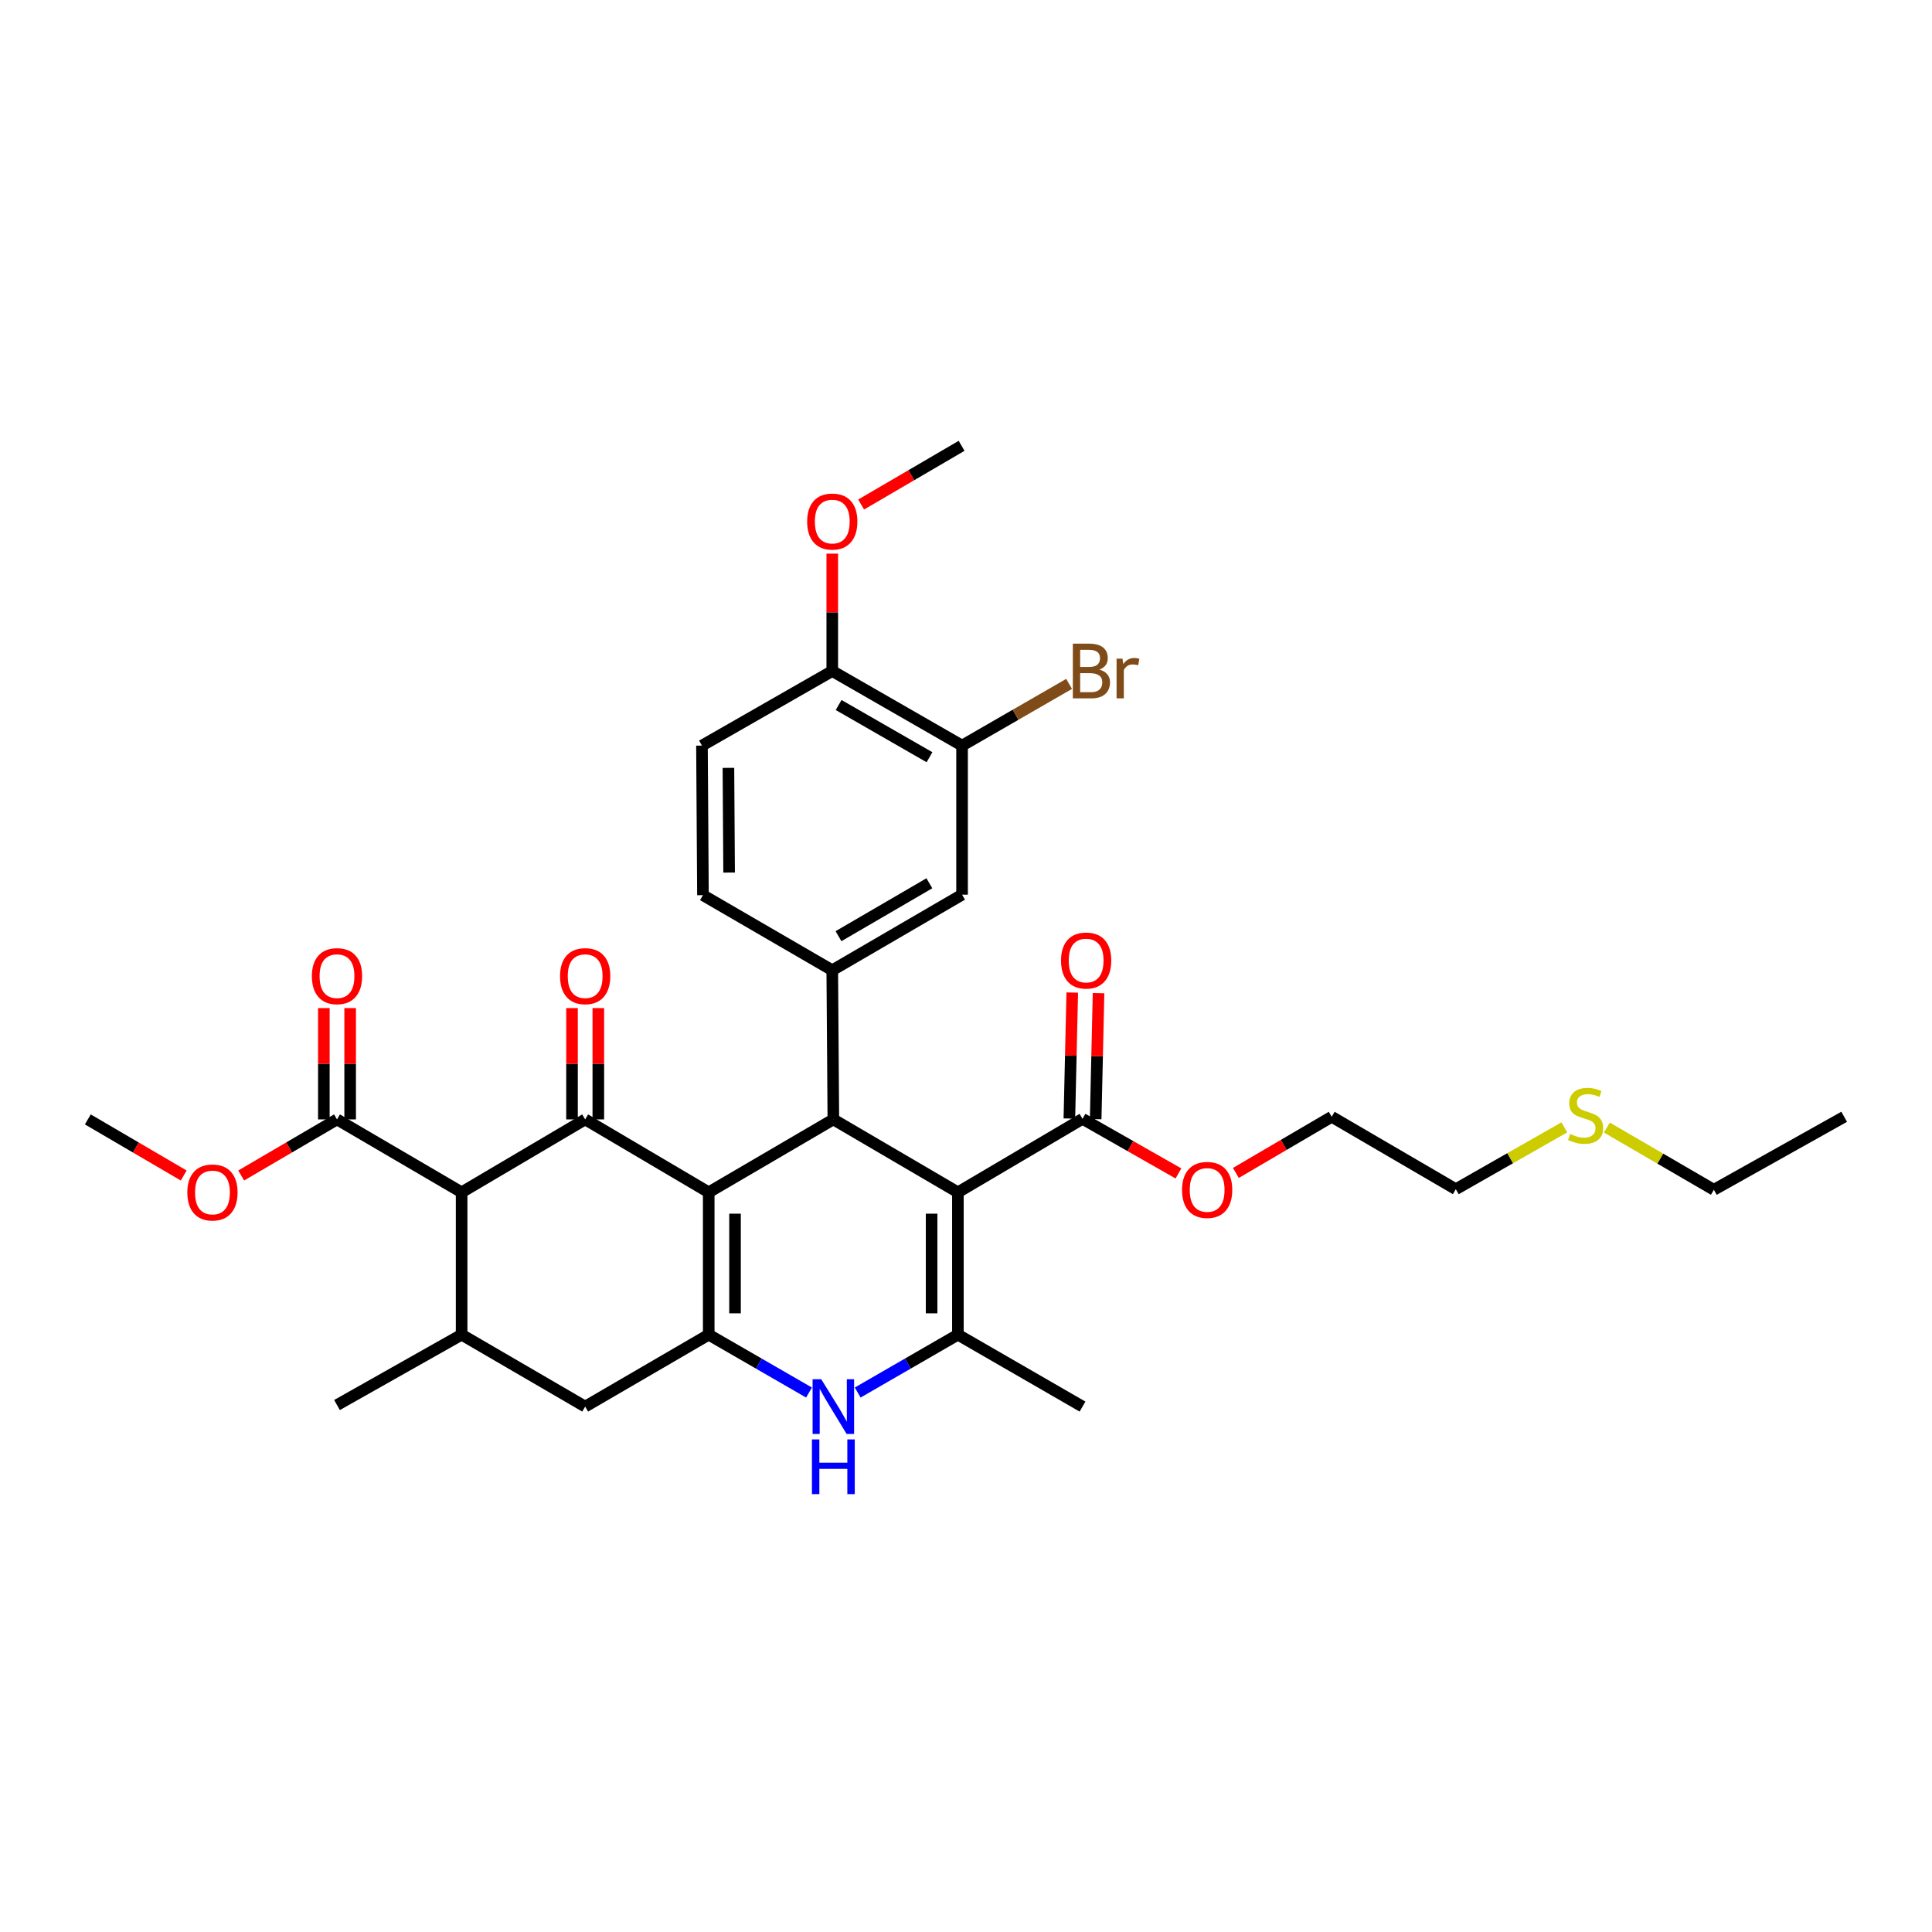 <?xml version='1.0' encoding='iso-8859-1'?>
<svg version='1.1' baseProfile='full'
              xmlns='http://www.w3.org/2000/svg'
                      xmlns:rdkit='http://www.rdkit.org/xml'
                      xmlns:xlink='http://www.w3.org/1999/xlink'
                  xml:space='preserve'
width='1000px' height='1000px' viewBox='0 0 1000 1000'>
<!-- END OF HEADER -->
<rect style='opacity:1.0;fill:#FFFFFF;stroke:none' width='1000' height='1000' x='0' y='0'> </rect>
<path class='bond-1' d='M 366.831,617.142 L 431.339,579.403' style='fill:none;fill-rule:evenodd;stroke:#000000;stroke-width:6px;stroke-linecap:butt;stroke-linejoin:miter;stroke-opacity:1' />
<path class='bond-2' d='M 366.831,617.142 L 302.882,579.403' style='fill:none;fill-rule:evenodd;stroke:#000000;stroke-width:6px;stroke-linecap:butt;stroke-linejoin:miter;stroke-opacity:1' />
<path class='bond-3' d='M 366.831,617.142 L 366.831,690.825' style='fill:none;fill-rule:evenodd;stroke:#000000;stroke-width:6px;stroke-linecap:butt;stroke-linejoin:miter;stroke-opacity:1' />
<path class='bond-3' d='M 380.446,628.194 L 380.446,679.773' style='fill:none;fill-rule:evenodd;stroke:#000000;stroke-width:6px;stroke-linecap:butt;stroke-linejoin:miter;stroke-opacity:1' />
<path class='bond-0' d='M 495.809,617.142 L 431.339,579.403' style='fill:none;fill-rule:evenodd;stroke:#000000;stroke-width:6px;stroke-linecap:butt;stroke-linejoin:miter;stroke-opacity:1' />
<path class='bond-9' d='M 495.809,617.142 L 560.31,579.108' style='fill:none;fill-rule:evenodd;stroke:#000000;stroke-width:6px;stroke-linecap:butt;stroke-linejoin:miter;stroke-opacity:1' />
<path class='bond-34' d='M 495.809,617.142 L 495.809,690.825' style='fill:none;fill-rule:evenodd;stroke:#000000;stroke-width:6px;stroke-linecap:butt;stroke-linejoin:miter;stroke-opacity:1' />
<path class='bond-34' d='M 482.194,628.194 L 482.194,679.773' style='fill:none;fill-rule:evenodd;stroke:#000000;stroke-width:6px;stroke-linecap:butt;stroke-linejoin:miter;stroke-opacity:1' />
<path class='bond-7' d='M 431.339,579.403 L 430.779,502.202' style='fill:none;fill-rule:evenodd;stroke:#000000;stroke-width:6px;stroke-linecap:butt;stroke-linejoin:miter;stroke-opacity:1' />
<path class='bond-5' d='M 302.882,579.403 L 238.934,617.142' style='fill:none;fill-rule:evenodd;stroke:#000000;stroke-width:6px;stroke-linecap:butt;stroke-linejoin:miter;stroke-opacity:1' />
<path class='bond-14' d='M 309.69,579.403 L 309.69,550.593' style='fill:none;fill-rule:evenodd;stroke:#000000;stroke-width:6px;stroke-linecap:butt;stroke-linejoin:miter;stroke-opacity:1' />
<path class='bond-14' d='M 309.69,550.593 L 309.69,521.783' style='fill:none;fill-rule:evenodd;stroke:#FF0000;stroke-width:6px;stroke-linecap:butt;stroke-linejoin:miter;stroke-opacity:1' />
<path class='bond-14' d='M 296.074,579.403 L 296.074,550.593' style='fill:none;fill-rule:evenodd;stroke:#000000;stroke-width:6px;stroke-linecap:butt;stroke-linejoin:miter;stroke-opacity:1' />
<path class='bond-14' d='M 296.074,550.593 L 296.074,521.783' style='fill:none;fill-rule:evenodd;stroke:#FF0000;stroke-width:6px;stroke-linecap:butt;stroke-linejoin:miter;stroke-opacity:1' />
<path class='bond-6' d='M 366.831,690.825 L 392.784,705.801' style='fill:none;fill-rule:evenodd;stroke:#000000;stroke-width:6px;stroke-linecap:butt;stroke-linejoin:miter;stroke-opacity:1' />
<path class='bond-6' d='M 392.784,705.801 L 418.737,720.777' style='fill:none;fill-rule:evenodd;stroke:#0000FF;stroke-width:6px;stroke-linecap:butt;stroke-linejoin:miter;stroke-opacity:1' />
<path class='bond-11' d='M 366.831,690.825 L 302.882,728.049' style='fill:none;fill-rule:evenodd;stroke:#000000;stroke-width:6px;stroke-linecap:butt;stroke-linejoin:miter;stroke-opacity:1' />
<path class='bond-4' d='M 495.809,690.825 L 469.875,705.8' style='fill:none;fill-rule:evenodd;stroke:#000000;stroke-width:6px;stroke-linecap:butt;stroke-linejoin:miter;stroke-opacity:1' />
<path class='bond-4' d='M 469.875,705.8 L 443.94,720.774' style='fill:none;fill-rule:evenodd;stroke:#0000FF;stroke-width:6px;stroke-linecap:butt;stroke-linejoin:miter;stroke-opacity:1' />
<path class='bond-23' d='M 495.809,690.825 L 560.31,728.049' style='fill:none;fill-rule:evenodd;stroke:#000000;stroke-width:6px;stroke-linecap:butt;stroke-linejoin:miter;stroke-opacity:1' />
<path class='bond-10' d='M 238.934,617.142 L 174.433,579.403' style='fill:none;fill-rule:evenodd;stroke:#000000;stroke-width:6px;stroke-linecap:butt;stroke-linejoin:miter;stroke-opacity:1' />
<path class='bond-33' d='M 238.934,617.142 L 238.934,690.825' style='fill:none;fill-rule:evenodd;stroke:#000000;stroke-width:6px;stroke-linecap:butt;stroke-linejoin:miter;stroke-opacity:1' />
<path class='bond-12' d='M 430.779,502.202 L 497.965,463.08' style='fill:none;fill-rule:evenodd;stroke:#000000;stroke-width:6px;stroke-linecap:butt;stroke-linejoin:miter;stroke-opacity:1' />
<path class='bond-12' d='M 434.006,484.568 L 481.036,457.182' style='fill:none;fill-rule:evenodd;stroke:#000000;stroke-width:6px;stroke-linecap:butt;stroke-linejoin:miter;stroke-opacity:1' />
<path class='bond-15' d='M 430.779,502.202 L 363.85,463.337' style='fill:none;fill-rule:evenodd;stroke:#000000;stroke-width:6px;stroke-linecap:butt;stroke-linejoin:miter;stroke-opacity:1' />
<path class='bond-8' d='M 238.934,690.825 L 302.882,728.049' style='fill:none;fill-rule:evenodd;stroke:#000000;stroke-width:6px;stroke-linecap:butt;stroke-linejoin:miter;stroke-opacity:1' />
<path class='bond-26' d='M 238.934,690.825 L 174.433,727.24' style='fill:none;fill-rule:evenodd;stroke:#000000;stroke-width:6px;stroke-linecap:butt;stroke-linejoin:miter;stroke-opacity:1' />
<path class='bond-17' d='M 567.116,579.264 L 567.862,546.66' style='fill:none;fill-rule:evenodd;stroke:#000000;stroke-width:6px;stroke-linecap:butt;stroke-linejoin:miter;stroke-opacity:1' />
<path class='bond-17' d='M 567.862,546.66 L 568.608,514.056' style='fill:none;fill-rule:evenodd;stroke:#FF0000;stroke-width:6px;stroke-linecap:butt;stroke-linejoin:miter;stroke-opacity:1' />
<path class='bond-17' d='M 553.504,578.953 L 554.25,546.349' style='fill:none;fill-rule:evenodd;stroke:#000000;stroke-width:6px;stroke-linecap:butt;stroke-linejoin:miter;stroke-opacity:1' />
<path class='bond-17' d='M 554.25,546.349 L 554.995,513.744' style='fill:none;fill-rule:evenodd;stroke:#FF0000;stroke-width:6px;stroke-linecap:butt;stroke-linejoin:miter;stroke-opacity:1' />
<path class='bond-21' d='M 560.31,579.108 L 585.136,593.239' style='fill:none;fill-rule:evenodd;stroke:#000000;stroke-width:6px;stroke-linecap:butt;stroke-linejoin:miter;stroke-opacity:1' />
<path class='bond-21' d='M 585.136,593.239 L 609.963,607.37' style='fill:none;fill-rule:evenodd;stroke:#FF0000;stroke-width:6px;stroke-linecap:butt;stroke-linejoin:miter;stroke-opacity:1' />
<path class='bond-18' d='M 181.241,579.403 L 181.241,550.593' style='fill:none;fill-rule:evenodd;stroke:#000000;stroke-width:6px;stroke-linecap:butt;stroke-linejoin:miter;stroke-opacity:1' />
<path class='bond-18' d='M 181.241,550.593 L 181.241,521.783' style='fill:none;fill-rule:evenodd;stroke:#FF0000;stroke-width:6px;stroke-linecap:butt;stroke-linejoin:miter;stroke-opacity:1' />
<path class='bond-18' d='M 167.625,579.403 L 167.625,550.593' style='fill:none;fill-rule:evenodd;stroke:#000000;stroke-width:6px;stroke-linecap:butt;stroke-linejoin:miter;stroke-opacity:1' />
<path class='bond-18' d='M 167.625,550.593 L 167.625,521.783' style='fill:none;fill-rule:evenodd;stroke:#FF0000;stroke-width:6px;stroke-linecap:butt;stroke-linejoin:miter;stroke-opacity:1' />
<path class='bond-22' d='M 174.433,579.403 L 149.632,593.921' style='fill:none;fill-rule:evenodd;stroke:#000000;stroke-width:6px;stroke-linecap:butt;stroke-linejoin:miter;stroke-opacity:1' />
<path class='bond-22' d='M 149.632,593.921 L 124.83,608.439' style='fill:none;fill-rule:evenodd;stroke:#FF0000;stroke-width:6px;stroke-linecap:butt;stroke-linejoin:miter;stroke-opacity:1' />
<path class='bond-13' d='M 497.965,463.08 L 497.965,385.924' style='fill:none;fill-rule:evenodd;stroke:#000000;stroke-width:6px;stroke-linecap:butt;stroke-linejoin:miter;stroke-opacity:1' />
<path class='bond-20' d='M 497.965,385.924 L 525.665,369.951' style='fill:none;fill-rule:evenodd;stroke:#000000;stroke-width:6px;stroke-linecap:butt;stroke-linejoin:miter;stroke-opacity:1' />
<path class='bond-20' d='M 525.665,369.951 L 553.365,353.978' style='fill:none;fill-rule:evenodd;stroke:#7F4C19;stroke-width:6px;stroke-linecap:butt;stroke-linejoin:miter;stroke-opacity:1' />
<path class='bond-35' d='M 497.965,385.924 L 430.779,347.316' style='fill:none;fill-rule:evenodd;stroke:#000000;stroke-width:6px;stroke-linecap:butt;stroke-linejoin:miter;stroke-opacity:1' />
<path class='bond-35' d='M 481.103,391.938 L 434.073,364.913' style='fill:none;fill-rule:evenodd;stroke:#000000;stroke-width:6px;stroke-linecap:butt;stroke-linejoin:miter;stroke-opacity:1' />
<path class='bond-19' d='M 363.85,463.337 L 363.336,385.924' style='fill:none;fill-rule:evenodd;stroke:#000000;stroke-width:6px;stroke-linecap:butt;stroke-linejoin:miter;stroke-opacity:1' />
<path class='bond-19' d='M 377.389,451.635 L 377.029,397.446' style='fill:none;fill-rule:evenodd;stroke:#000000;stroke-width:6px;stroke-linecap:butt;stroke-linejoin:miter;stroke-opacity:1' />
<path class='bond-16' d='M 430.779,347.316 L 363.336,385.924' style='fill:none;fill-rule:evenodd;stroke:#000000;stroke-width:6px;stroke-linecap:butt;stroke-linejoin:miter;stroke-opacity:1' />
<path class='bond-25' d='M 430.779,347.316 L 430.779,316.943' style='fill:none;fill-rule:evenodd;stroke:#000000;stroke-width:6px;stroke-linecap:butt;stroke-linejoin:miter;stroke-opacity:1' />
<path class='bond-25' d='M 430.779,316.943 L 430.779,286.569' style='fill:none;fill-rule:evenodd;stroke:#FF0000;stroke-width:6px;stroke-linecap:butt;stroke-linejoin:miter;stroke-opacity:1' />
<path class='bond-29' d='M 639.686,607.112 L 664.488,592.577' style='fill:none;fill-rule:evenodd;stroke:#FF0000;stroke-width:6px;stroke-linecap:butt;stroke-linejoin:miter;stroke-opacity:1' />
<path class='bond-29' d='M 664.488,592.577 L 689.289,578.042' style='fill:none;fill-rule:evenodd;stroke:#000000;stroke-width:6px;stroke-linecap:butt;stroke-linejoin:miter;stroke-opacity:1' />
<path class='bond-30' d='M 95.094,608.443 L 70.275,593.923' style='fill:none;fill-rule:evenodd;stroke:#FF0000;stroke-width:6px;stroke-linecap:butt;stroke-linejoin:miter;stroke-opacity:1' />
<path class='bond-30' d='M 70.275,593.923 L 45.455,579.403' style='fill:none;fill-rule:evenodd;stroke:#000000;stroke-width:6px;stroke-linecap:butt;stroke-linejoin:miter;stroke-opacity:1' />
<path class='bond-24' d='M 809.697,583.509 L 781.611,599.516' style='fill:none;fill-rule:evenodd;stroke:#CCCC00;stroke-width:6px;stroke-linecap:butt;stroke-linejoin:miter;stroke-opacity:1' />
<path class='bond-24' d='M 781.611,599.516 L 753.525,615.523' style='fill:none;fill-rule:evenodd;stroke:#000000;stroke-width:6px;stroke-linecap:butt;stroke-linejoin:miter;stroke-opacity:1' />
<path class='bond-28' d='M 831.71,583.628 L 859.399,599.727' style='fill:none;fill-rule:evenodd;stroke:#CCCC00;stroke-width:6px;stroke-linecap:butt;stroke-linejoin:miter;stroke-opacity:1' />
<path class='bond-28' d='M 859.399,599.727 L 887.087,615.826' style='fill:none;fill-rule:evenodd;stroke:#000000;stroke-width:6px;stroke-linecap:butt;stroke-linejoin:miter;stroke-opacity:1' />
<path class='bond-31' d='M 445.717,261.144 L 471.716,245.951' style='fill:none;fill-rule:evenodd;stroke:#FF0000;stroke-width:6px;stroke-linecap:butt;stroke-linejoin:miter;stroke-opacity:1' />
<path class='bond-31' d='M 471.716,245.951 L 497.716,230.758' style='fill:none;fill-rule:evenodd;stroke:#000000;stroke-width:6px;stroke-linecap:butt;stroke-linejoin:miter;stroke-opacity:1' />
<path class='bond-27' d='M 753.525,615.523 L 689.289,578.042' style='fill:none;fill-rule:evenodd;stroke:#000000;stroke-width:6px;stroke-linecap:butt;stroke-linejoin:miter;stroke-opacity:1' />
<path class='bond-32' d='M 887.087,615.826 L 954.545,578.042' style='fill:none;fill-rule:evenodd;stroke:#000000;stroke-width:6px;stroke-linecap:butt;stroke-linejoin:miter;stroke-opacity:1' />
<path  class='atom-7' d='M 425.079 713.889
L 434.359 728.889
Q 435.279 730.369, 436.759 733.049
Q 438.239 735.729, 438.319 735.889
L 438.319 713.889
L 442.079 713.889
L 442.079 742.209
L 438.199 742.209
L 428.239 725.809
Q 427.079 723.889, 425.839 721.689
Q 424.639 719.489, 424.279 718.809
L 424.279 742.209
L 420.599 742.209
L 420.599 713.889
L 425.079 713.889
' fill='#0000FF'/>
<path  class='atom-7' d='M 420.259 745.041
L 424.099 745.041
L 424.099 757.081
L 438.579 757.081
L 438.579 745.041
L 442.419 745.041
L 442.419 773.361
L 438.579 773.361
L 438.579 760.281
L 424.099 760.281
L 424.099 773.361
L 420.259 773.361
L 420.259 745.041
' fill='#0000FF'/>
<path  class='atom-15' d='M 289.882 505.248
Q 289.882 498.448, 293.242 494.648
Q 296.602 490.848, 302.882 490.848
Q 309.162 490.848, 312.522 494.648
Q 315.882 498.448, 315.882 505.248
Q 315.882 512.128, 312.482 516.048
Q 309.082 519.928, 302.882 519.928
Q 296.642 519.928, 293.242 516.048
Q 289.882 512.168, 289.882 505.248
M 302.882 516.728
Q 307.202 516.728, 309.522 513.848
Q 311.882 510.928, 311.882 505.248
Q 311.882 499.688, 309.522 496.888
Q 307.202 494.048, 302.882 494.048
Q 298.562 494.048, 296.202 496.848
Q 293.882 499.648, 293.882 505.248
Q 293.882 510.968, 296.202 513.848
Q 298.562 516.728, 302.882 516.728
' fill='#FF0000'/>
<path  class='atom-18' d='M 549.186 497.169
Q 549.186 490.369, 552.546 486.569
Q 555.906 482.769, 562.186 482.769
Q 568.466 482.769, 571.826 486.569
Q 575.186 490.369, 575.186 497.169
Q 575.186 504.049, 571.786 507.969
Q 568.386 511.849, 562.186 511.849
Q 555.946 511.849, 552.546 507.969
Q 549.186 504.089, 549.186 497.169
M 562.186 508.649
Q 566.506 508.649, 568.826 505.769
Q 571.186 502.849, 571.186 497.169
Q 571.186 491.609, 568.826 488.809
Q 566.506 485.969, 562.186 485.969
Q 557.866 485.969, 555.506 488.769
Q 553.186 491.569, 553.186 497.169
Q 553.186 502.889, 555.506 505.769
Q 557.866 508.649, 562.186 508.649
' fill='#FF0000'/>
<path  class='atom-19' d='M 161.433 505.248
Q 161.433 498.448, 164.793 494.648
Q 168.153 490.848, 174.433 490.848
Q 180.713 490.848, 184.073 494.648
Q 187.433 498.448, 187.433 505.248
Q 187.433 512.128, 184.033 516.048
Q 180.633 519.928, 174.433 519.928
Q 168.193 519.928, 164.793 516.048
Q 161.433 512.168, 161.433 505.248
M 174.433 516.728
Q 178.753 516.728, 181.073 513.848
Q 183.433 510.928, 183.433 505.248
Q 183.433 499.688, 181.073 496.888
Q 178.753 494.048, 174.433 494.048
Q 170.113 494.048, 167.753 496.848
Q 165.433 499.648, 165.433 505.248
Q 165.433 510.968, 167.753 513.848
Q 170.113 516.728, 174.433 516.728
' fill='#FF0000'/>
<path  class='atom-21' d='M 569.057 346.596
Q 571.777 347.356, 573.137 349.036
Q 574.537 350.676, 574.537 353.116
Q 574.537 357.036, 572.017 359.276
Q 569.537 361.476, 564.817 361.476
L 555.297 361.476
L 555.297 333.156
L 563.657 333.156
Q 568.497 333.156, 570.937 335.116
Q 573.377 337.076, 573.377 340.676
Q 573.377 344.956, 569.057 346.596
M 559.097 336.356
L 559.097 345.236
L 563.657 345.236
Q 566.457 345.236, 567.897 344.116
Q 569.377 342.956, 569.377 340.676
Q 569.377 336.356, 563.657 336.356
L 559.097 336.356
M 564.817 358.276
Q 567.577 358.276, 569.057 356.956
Q 570.537 355.636, 570.537 353.116
Q 570.537 350.796, 568.897 349.636
Q 567.297 348.436, 564.217 348.436
L 559.097 348.436
L 559.097 358.276
L 564.817 358.276
' fill='#7F4C19'/>
<path  class='atom-21' d='M 580.977 340.916
L 581.417 343.756
Q 583.577 340.556, 587.097 340.556
Q 588.217 340.556, 589.737 340.956
L 589.137 344.316
Q 587.417 343.916, 586.457 343.916
Q 584.777 343.916, 583.657 344.596
Q 582.577 345.236, 581.697 346.796
L 581.697 361.476
L 577.937 361.476
L 577.937 340.916
L 580.977 340.916
' fill='#7F4C19'/>
<path  class='atom-22' d='M 611.818 615.906
Q 611.818 609.106, 615.178 605.306
Q 618.538 601.506, 624.818 601.506
Q 631.098 601.506, 634.458 605.306
Q 637.818 609.106, 637.818 615.906
Q 637.818 622.786, 634.418 626.706
Q 631.018 630.586, 624.818 630.586
Q 618.578 630.586, 615.178 626.706
Q 611.818 622.826, 611.818 615.906
M 624.818 627.386
Q 629.138 627.386, 631.458 624.506
Q 633.818 621.586, 633.818 615.906
Q 633.818 610.346, 631.458 607.546
Q 629.138 604.706, 624.818 604.706
Q 620.498 604.706, 618.138 607.506
Q 615.818 610.306, 615.818 615.906
Q 615.818 621.626, 618.138 624.506
Q 620.498 627.386, 624.818 627.386
' fill='#FF0000'/>
<path  class='atom-23' d='M 96.963 617.222
Q 96.963 610.422, 100.323 606.622
Q 103.683 602.822, 109.963 602.822
Q 116.243 602.822, 119.603 606.622
Q 122.963 610.422, 122.963 617.222
Q 122.963 624.102, 119.563 628.022
Q 116.163 631.902, 109.963 631.902
Q 103.723 631.902, 100.323 628.022
Q 96.963 624.142, 96.963 617.222
M 109.963 628.702
Q 114.283 628.702, 116.603 625.822
Q 118.963 622.902, 118.963 617.222
Q 118.963 611.662, 116.603 608.862
Q 114.283 606.022, 109.963 606.022
Q 105.643 606.022, 103.283 608.822
Q 100.963 611.622, 100.963 617.222
Q 100.963 622.942, 103.283 625.822
Q 105.643 628.702, 109.963 628.702
' fill='#FF0000'/>
<path  class='atom-25' d='M 812.711 586.953
Q 813.031 587.073, 814.351 587.633
Q 815.671 588.193, 817.111 588.553
Q 818.591 588.873, 820.031 588.873
Q 822.711 588.873, 824.271 587.593
Q 825.831 586.273, 825.831 583.993
Q 825.831 582.433, 825.031 581.473
Q 824.271 580.513, 823.071 579.993
Q 821.871 579.473, 819.871 578.873
Q 817.351 578.113, 815.831 577.393
Q 814.351 576.673, 813.271 575.153
Q 812.231 573.633, 812.231 571.073
Q 812.231 567.513, 814.631 565.313
Q 817.071 563.113, 821.871 563.113
Q 825.151 563.113, 828.871 564.673
L 827.951 567.753
Q 824.551 566.353, 821.991 566.353
Q 819.231 566.353, 817.711 567.513
Q 816.191 568.633, 816.231 570.593
Q 816.231 572.113, 816.991 573.033
Q 817.791 573.953, 818.911 574.473
Q 820.071 574.993, 821.991 575.593
Q 824.551 576.393, 826.071 577.193
Q 827.591 577.993, 828.671 579.633
Q 829.791 581.233, 829.791 583.993
Q 829.791 587.913, 827.151 590.033
Q 824.551 592.113, 820.191 592.113
Q 817.671 592.113, 815.751 591.553
Q 813.871 591.033, 811.631 590.113
L 812.711 586.953
' fill='#CCCC00'/>
<path  class='atom-26' d='M 417.779 269.953
Q 417.779 263.153, 421.139 259.353
Q 424.499 255.553, 430.779 255.553
Q 437.059 255.553, 440.419 259.353
Q 443.779 263.153, 443.779 269.953
Q 443.779 276.833, 440.379 280.753
Q 436.979 284.633, 430.779 284.633
Q 424.539 284.633, 421.139 280.753
Q 417.779 276.873, 417.779 269.953
M 430.779 281.433
Q 435.099 281.433, 437.419 278.553
Q 439.779 275.633, 439.779 269.953
Q 439.779 264.393, 437.419 261.593
Q 435.099 258.753, 430.779 258.753
Q 426.459 258.753, 424.099 261.553
Q 421.779 264.353, 421.779 269.953
Q 421.779 275.673, 424.099 278.553
Q 426.459 281.433, 430.779 281.433
' fill='#FF0000'/>
</svg>
